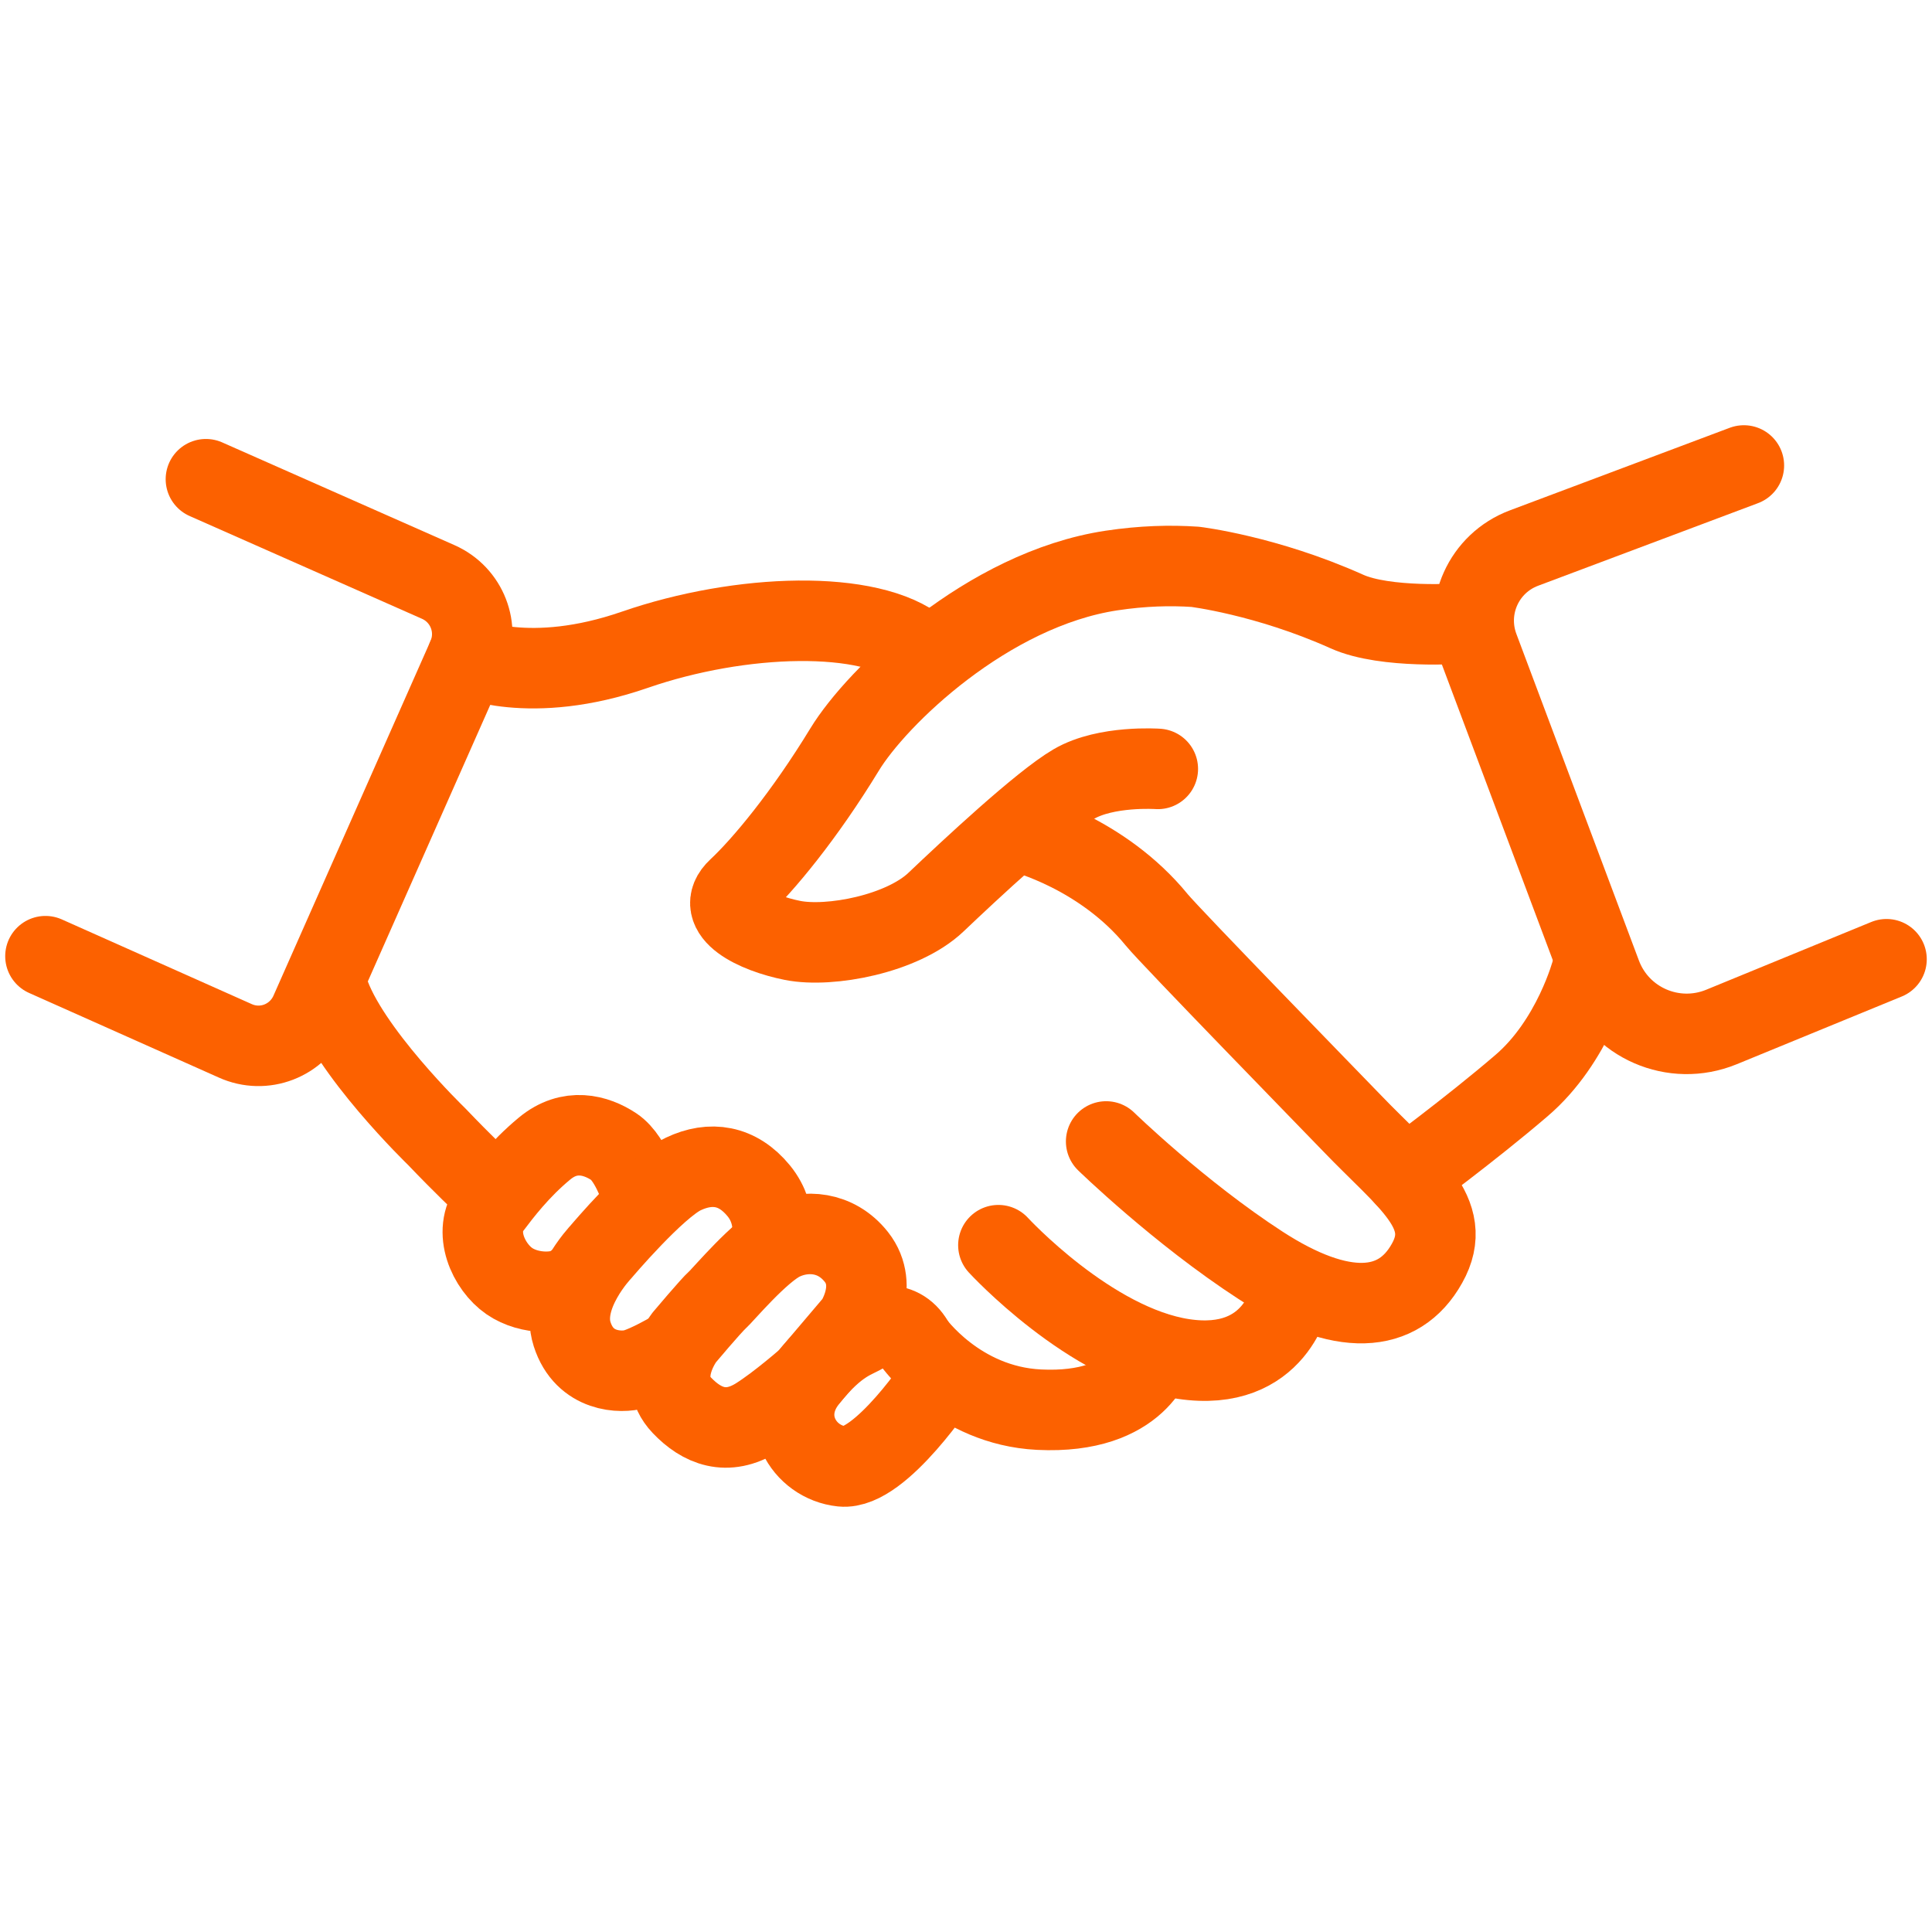 <svg width="72" height="72" viewBox="0 0 72 72" fill="none" xmlns="http://www.w3.org/2000/svg">
<path d="M7.674 17.859L16.329 21.687C17.405 22.162 17.893 23.413 17.418 24.489L11.564 37.711C11.088 38.786 9.838 39.274 8.762 38.786L1.694 35.634" stroke="#FC6100" stroke-width="3" stroke-linecap="round" stroke-linejoin="round"/>
<path d="M17.418 24.49C17.418 24.49 19.72 25.578 23.66 24.214C27.6 22.851 32.441 22.701 34.267 24.214" stroke="#FC6100" stroke-width="3" stroke-linecap="round" stroke-linejoin="round"/>
<path d="M41.223 42.539C41.223 42.539 43.95 45.191 46.977 47.155C50.004 49.119 52.13 48.969 53.181 47.08C54.244 45.191 52.418 43.978 50.379 41.852C49.716 41.164 43.587 34.872 43.111 34.284C41.072 31.782 38.108 31.032 38.108 31.032" stroke="#FC6100" stroke-width="3" stroke-linecap="round" stroke-linejoin="round"/>
<path d="M48.115 48.218C48.115 48.218 47.589 51.17 44.099 50.645C40.622 50.12 37.207 46.404 37.207 46.404" stroke="#FC6100" stroke-width="3" stroke-linecap="round" stroke-linejoin="round"/>
<path d="M43.035 50.407C43.035 50.407 42.497 52.721 38.72 52.534C35.693 52.384 34.029 50.007 34.029 50.007" stroke="#FC6100" stroke-width="3" stroke-linecap="round" stroke-linejoin="round"/>
<path d="M35.092 51.321C35.092 51.321 32.816 54.798 31.377 54.648C29.939 54.498 28.951 52.834 30.089 51.396C31.227 49.957 31.903 49.882 32.215 49.657C32.528 49.432 33.516 49.094 34.042 50.007" stroke="#FC6100" stroke-width="3" stroke-linecap="round" stroke-linejoin="round"/>
<path d="M12.227 36.885C12.94 39.137 16.267 42.352 16.267 42.352C17.268 43.402 18.044 44.128 18.044 44.128" stroke="#FC6100" stroke-width="3" stroke-linecap="round" stroke-linejoin="round"/>
<path d="M23.96 44.616C23.96 44.616 23.559 43.19 22.884 42.739C22.208 42.289 21.233 42.026 20.295 42.802C19.356 43.578 18.693 44.453 18.306 44.966C17.593 45.904 18.218 47.218 18.981 47.743C19.744 48.268 20.883 48.231 21.333 47.881" stroke="#FC6100" stroke-width="3" stroke-linecap="round" stroke-linejoin="round"/>
<path d="M28.726 46.454C28.726 46.454 29.064 45.341 28.276 44.378C27.488 43.415 26.487 43.264 25.461 43.752C24.435 44.24 22.396 46.654 22.396 46.654C22.396 46.654 20.858 48.268 21.321 49.719C21.784 51.17 23.172 51.17 23.672 51.02C24.173 50.87 24.948 50.419 24.948 50.419" stroke="#FC6100" stroke-width="3" stroke-linecap="round" stroke-linejoin="round"/>
<path d="M31.853 49.319C31.853 49.319 32.791 47.956 31.915 46.843C31.152 45.879 30.014 45.817 29.163 46.217C28.313 46.617 26.949 48.256 26.724 48.456C26.499 48.656 25.498 49.845 25.498 49.845C25.498 49.845 24.385 51.296 25.411 52.371C26.149 53.147 27.087 53.535 28.225 52.822C29.038 52.309 30.102 51.371 30.102 51.371L31.865 49.294L31.853 49.319Z" stroke="#FC6100" stroke-width="3" stroke-linecap="round" stroke-linejoin="round"/>
<path d="M43.148 28.655C43.148 28.655 41.222 28.517 40.021 29.218C38.82 29.918 36.131 32.432 34.88 33.621C33.629 34.809 30.927 35.322 29.539 35.047C28.15 34.771 26.562 33.996 27.5 33.12C28.438 32.245 29.977 30.393 31.478 27.929C32.666 25.978 36.794 21.962 41.422 21.262C42.585 21.087 43.611 21.062 44.537 21.124C44.537 21.124 47.176 21.437 50.191 22.788C51.629 23.439 54.456 23.238 54.456 23.238" stroke="#FC6100" stroke-width="3" stroke-linecap="round" stroke-linejoin="round"/>
<path d="M59.322 36.172C59.322 36.172 58.634 38.812 56.695 40.463C54.769 42.114 52.379 43.865 52.379 43.865" stroke="#FC6100" stroke-width="3" stroke-linecap="round" stroke-linejoin="round"/>
<path d="M64.989 17.347L56.796 20.424C55.295 20.987 54.544 22.651 55.107 24.152L59.673 36.323C60.349 38.124 62.375 39 64.151 38.274L70.305 35.748" stroke="#FC6100" stroke-width="3" stroke-linecap="round" stroke-linejoin="round"/>
</svg>
